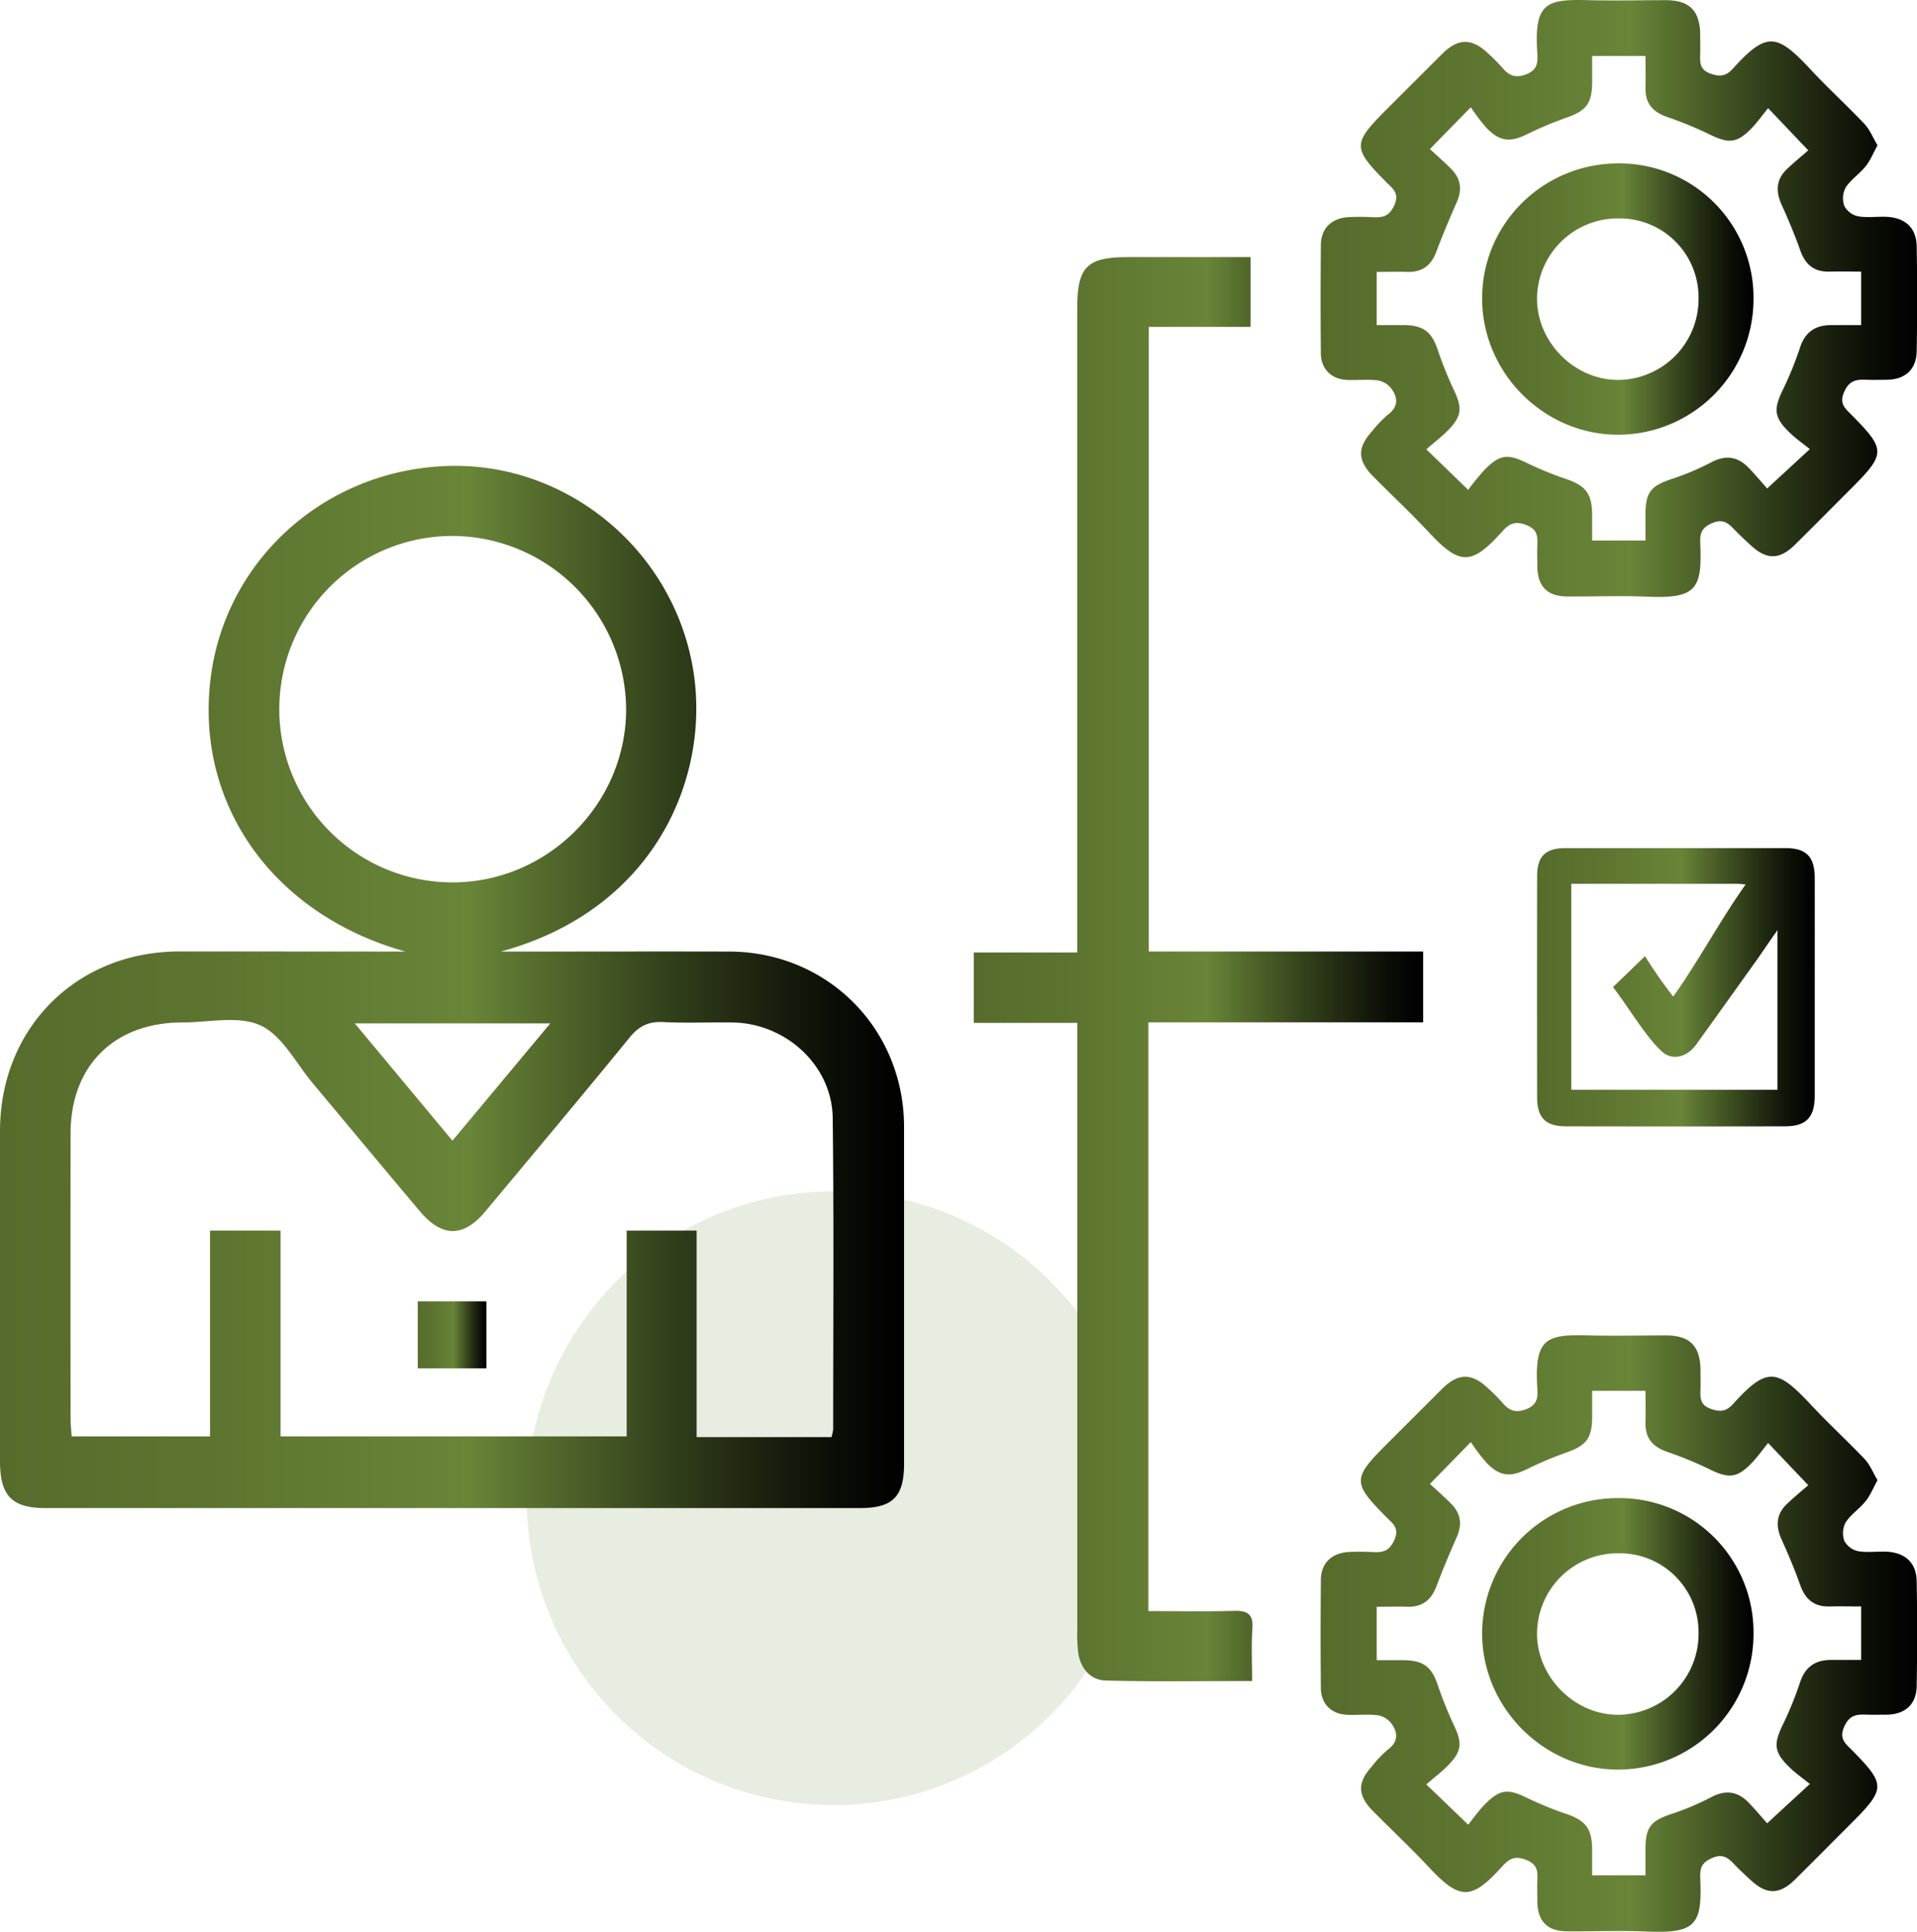 <svg id="Capa_1" data-name="Capa 1" xmlns="http://www.w3.org/2000/svg" xmlns:xlink="http://www.w3.org/1999/xlink" viewBox="0 0 549.7 553.81"><defs><style>.cls-1{fill:#698538;opacity:0.15;}.cls-2{fill:url(#Degradado_sin_nombre_3);}.cls-3{fill:url(#Degradado_sin_nombre_3-2);}.cls-4{fill:url(#Degradado_sin_nombre_3-3);}.cls-5{fill:url(#Degradado_sin_nombre_3-4);}.cls-6{fill:url(#Degradado_sin_nombre_3-5);}.cls-7{fill:url(#Degradado_sin_nombre_3-6);}.cls-8{fill:url(#Degradado_sin_nombre_3-7);}.cls-9{fill:url(#Degradado_sin_nombre_3-8);}</style><linearGradient id="Degradado_sin_nombre_3" y1="282.96" x2="259.19" y2="282.96" gradientUnits="userSpaceOnUse"><stop offset="0" stop-color="#576c2c"/><stop offset="0.23" stop-color="#5d7430"/><stop offset="0.52" stop-color="#698538"/><stop offset="0.58" stop-color="#59712f"/><stop offset="0.78" stop-color="#293416"/><stop offset="0.92" stop-color="#0b0e06"/><stop offset="1"/></linearGradient><linearGradient id="Degradado_sin_nombre_3-2" x1="378.62" y1="85.57" x2="549.7" y2="85.57" xlink:href="#Degradado_sin_nombre_3"/><linearGradient id="Degradado_sin_nombre_3-3" x1="279.24" y1="277.86" x2="408.08" y2="277.86" xlink:href="#Degradado_sin_nombre_3"/><linearGradient id="Degradado_sin_nombre_3-4" x1="440.74" y1="282.99" x2="520.38" y2="282.99" xlink:href="#Degradado_sin_nombre_3"/><linearGradient id="Degradado_sin_nombre_3-5" x1="119.79" y1="382.68" x2="139.48" y2="382.68" xlink:href="#Degradado_sin_nombre_3"/><linearGradient id="Degradado_sin_nombre_3-6" x1="425" y1="85.74" x2="502.82" y2="85.74" xlink:href="#Degradado_sin_nombre_3"/><linearGradient id="Degradado_sin_nombre_3-7" x1="378.62" y1="468.25" x2="549.7" y2="468.25" xlink:href="#Degradado_sin_nombre_3"/><linearGradient id="Degradado_sin_nombre_3-8" x1="425" y1="468.42" x2="502.82" y2="468.42" xlink:href="#Degradado_sin_nombre_3"/></defs><circle class="cls-1" cx="238.98" cy="429.53" r="87.97"/><path class="cls-2" d="M116.27,272.8c-37.32-10.39-59.93-41.33-56-77.28,3.76-34.54,32.6-60.78,68.1-61.93,33.86-1.1,64.16,23.6,70.23,57.47,5.52,30.71-10.17,69.56-55,81.74h5.85c19.9,0,39.81-.06,59.71,0,28.12.1,50,22.08,50.08,50.16q0,48.33,0,96.67c0,9.37-3.18,12.7-12.52,12.71q-116.88,0-233.75,0C3.43,432.34.05,428.79,0,419.12c0-31.66-.09-63.31,0-95,.1-29.52,22-51.32,51.43-51.35Q83.88,272.77,116.27,272.8ZM238.43,412a13.61,13.61,0,0,0,.48-2.23c0-29.76.23-59.52-.13-89.27-.18-15-13.38-27.13-28.69-27.37-6.63-.1-13.28.22-19.9-.12-4.18-.21-6.93,1.1-9.62,4.39-13.64,16.74-27.55,33.27-41.37,49.87-6.25,7.5-12.41,7.55-18.79,0-10.27-12.16-20.42-24.42-30.65-36.62-4.86-5.79-8.76-13.73-15-16.65s-14.85-.88-22.42-.88c-19.56,0-32.07,12.38-32.1,31.79q-.06,40.95,0,81.88c0,1.64.2,3.29.31,5H60.22v-59H80.44v59H179.7v-59h20.05V412ZM179.54,203.05a50,50,0,0,0-49.76-49.4,49.66,49.66,0,0,0-.06,99.32C157.07,253,179.7,230.32,179.54,203.05Zm-77.8,90.35,28,33.62c9.44-11.33,18.46-22.13,28.05-33.62Z"/><path class="cls-3" d="M538.38,41.66c-1.28,2.33-2.09,4.39-3.4,6-1.75,2.18-4.25,3.81-5.75,6.11a6.63,6.63,0,0,0-.36,5.3,5.87,5.87,0,0,0,3.9,2.93c2.57.47,5.3.06,8,.15,5.45.18,8.74,3.1,8.84,8.42q.27,15.08,0,30.14c-.1,5.24-3.3,8.06-8.48,8.17-1.92,0-3.84.07-5.76,0-2.86-.12-5,0-6.54,3.43s.29,4.8,2.1,6.63c9.88,10,9.87,11.13-.21,21.21-5.33,5.33-10.62,10.69-16,16-4.45,4.38-8.13,4.4-12.69.18-1.63-1.5-3.26-3-4.79-4.61-1.81-1.89-3.32-3.06-6.39-1.7s-3.41,3.06-3.3,5.78c.53,13-1,15.87-15.23,15.26-7.67-.33-15.36,0-23-.07-5.58,0-8.4-2.89-8.49-8.44,0-2.07-.09-4.14,0-6.2.13-2.61,0-4.58-3.14-5.82s-4.84-.47-6.83,1.74c-8.94,9.93-12.24,9.9-21.27.19-5.13-5.51-10.67-10.64-15.94-16-4.4-4.48-4.44-8.14-.3-12.72a34.16,34.16,0,0,1,4.57-4.8c3.06-2.26,3-4.85,1.09-7.49a6.28,6.28,0,0,0-3.87-2.39c-2.91-.37-5.9,0-8.85-.14-4.48-.18-7.49-3.1-7.53-7.58-.11-10.34-.09-20.68,0-31,0-4.72,2.87-7.67,7.63-8.07a62.1,62.1,0,0,1,7.09,0c2.74.1,4.71,0,6.26-3.28,1.69-3.55-.31-4.83-2.11-6.65-9.9-10-9.9-11.1.21-21.21q7.83-7.83,15.68-15.66c4.66-4.62,8.57-4.61,13.36,0a47.63,47.63,0,0,1,3.75,3.77c2,2.38,3.81,3.34,7.17,2s3.15-3.8,3-6.35C439.88.61,443.64-.26,455.56.05c7.39.18,14.78,0,22.17,0,6.72.05,9.68,3,9.8,9.74,0,1.92.05,3.84,0,5.76-.06,2.4-.16,4.42,2.91,5.54,2.8,1,4.5.76,6.5-1.45,9.67-10.72,12.63-10,22.18.2,5,5.4,10.5,10.4,15.57,15.76C536.21,37.25,537.07,39.47,538.38,41.66ZM421,140.43a71.86,71.86,0,0,1,4.73-5.78c4.42-4.46,6.68-4.59,12.19-1.88a101.31,101.31,0,0,0,11.43,4.65c5.22,1.79,7.09,4.1,7.19,9.73,0,2.6,0,5.2,0,7.81h15.3v-7.34c0-6.47,1.46-8.25,7.43-10.27a74.69,74.69,0,0,0,11.37-4.78c4.17-2.22,7.65-1.71,10.81,1.56,2,2.08,3.86,4.32,5.28,5.91l12.24-11.28c-2.15-1.75-4.24-3.19-6-4.94-4.25-4.18-4.4-6.5-1.85-11.83a99.06,99.06,0,0,0,5-12.24c1.43-4.46,4.3-6.5,8.81-6.55,2.9,0,5.79,0,8.76,0V77.87c-3.17,0-6.1-.07-9,0-4.49.13-7.05-2-8.51-6.21-1.56-4.43-3.41-8.77-5.34-13.06-1.7-3.79-1.52-7.18,1.55-10.11,2.2-2.09,4.55-4,6.13-5.39L507,31c-1.63,2-3.16,4.18-5,6.05-4,4-6.39,4.09-11.51,1.62a105.83,105.83,0,0,0-12.22-5.06c-4.16-1.4-6.51-3.8-6.42-8.33.06-3.05,0-6.11,0-9.24h-15.3c0,2.72,0,5.2,0,7.68-.07,6-1.75,8.05-7.34,10a105,105,0,0,0-11.38,4.79c-4.76,2.32-7.72,2.11-11.51-1.77a54.58,54.58,0,0,1-4.56-6c-4.56,4.65-8,8.15-11.73,12,1.9,1.77,4.15,3.7,6.21,5.81,2.65,2.72,3.06,5.84,1.51,9.36-2.07,4.7-4.07,9.45-5.89,14.26-1.5,4-4.11,5.92-8.37,5.78-2.91-.09-5.81,0-8.72,0V93.2c2.79,0,5.28,0,7.76,0,5.64.06,8,1.9,9.75,7.13a110.12,110.12,0,0,0,4.6,11.44c2.51,5.27,2.32,7.62-1.89,11.82-1.85,1.84-3.95,3.43-6,5.22Z"/><path class="cls-4" d="M329.42,272.79h78.66v20.29H329.29v168.8c8.34,0,16.43.15,24.52-.07,3.78-.1,5.59.83,5.31,5-.33,4.86-.08,9.75-.08,15.11-14.42,0-28.22.23-42-.14-4.28-.12-7.13-3.36-7.83-7.78a42.92,42.92,0,0,1-.3-6.81q0-83.33,0-166.65v-7.3H279.24V273.06H308.9v-7.71q0-88.44,0-176.89c0-12,2.73-14.75,14.62-14.75H358.6v20H329.42Z"/><path class="cls-5" d="M520.38,283.05q0,15.49,0,31c0,6.28-2.42,8.84-8.56,8.85q-31.38.06-62.75,0c-5.86,0-8.29-2.44-8.3-8.28q-.06-31.74,0-63.48c0-5.66,2.43-8,8.1-8q31.56,0,63.12,0c6,0,8.38,2.51,8.39,8.59Q520.4,267.37,520.38,283.05Zm-69.81-29.68v59.05h59.12V266.69c-1.23,1.61-5.13,7.4-5.9,8.47-5.8,8.08-11.55,16.19-17.38,24.25-2.74,3.79-7,4.76-10,1.92-4.68-4.34-9.9-13.3-13.88-18.34l9.17-8.87a137.87,137.87,0,0,0,8.09,11.6c7-9.77,13.74-22.33,20.78-32.16-1.24-.1-1.83-.18-2.43-.19Z"/><path class="cls-6" d="M139.48,373.07v19.22H119.79V373.07Z"/><path class="cls-7" d="M502.82,85.7a38.91,38.91,0,0,1-38.76,38.93c-21.2.05-38.91-17.55-39.06-38.84-.15-21.49,17.44-39,39.19-38.95A38.51,38.51,0,0,1,502.82,85.7Zm-15.76-.26a22.63,22.63,0,0,0-23.14-22.82,23.16,23.16,0,0,0-23.18,23c0,12.67,11,23.52,23.58,23.29A23.19,23.19,0,0,0,487.06,85.44Z"/><path class="cls-8" d="M538.38,424.35c-1.28,2.33-2.09,4.38-3.4,6-1.75,2.18-4.25,3.81-5.75,6.11a6.64,6.64,0,0,0-.36,5.3,5.87,5.87,0,0,0,3.9,2.93c2.57.47,5.3.06,8,.15,5.45.19,8.74,3.1,8.84,8.43q.27,15.06,0,30.13c-.1,5.24-3.3,8.06-8.48,8.17-1.92,0-3.84.07-5.76,0-2.86-.12-5,0-6.54,3.43s.29,4.8,2.1,6.63c9.88,10,9.87,11.13-.21,21.21-5.33,5.33-10.62,10.69-16,16-4.45,4.38-8.13,4.4-12.69.18-1.63-1.5-3.26-3-4.79-4.61-1.81-1.89-3.32-3.06-6.39-1.7s-3.41,3.06-3.3,5.78c.53,13-1,15.88-15.23,15.26-7.67-.33-15.36,0-23-.07-5.58,0-8.4-2.89-8.49-8.44,0-2.07-.09-4.14,0-6.2.13-2.61,0-4.57-3.14-5.82s-4.84-.47-6.83,1.75c-8.94,9.92-12.24,9.89-21.27.18-5.13-5.51-10.67-10.64-15.94-16-4.4-4.48-4.44-8.13-.3-12.71a33.7,33.7,0,0,1,4.57-4.81c3.06-2.26,3-4.85,1.09-7.49a6.28,6.28,0,0,0-3.87-2.39c-2.91-.37-5.9,0-8.85-.14-4.48-.18-7.49-3.1-7.53-7.58-.11-10.34-.09-20.68,0-31,0-4.71,2.87-7.67,7.63-8.07a62.1,62.1,0,0,1,7.09,0c2.74.1,4.71,0,6.26-3.28,1.69-3.55-.31-4.82-2.11-6.65-9.9-10-9.9-11.1.21-21.21q7.83-7.83,15.68-15.65c4.66-4.63,8.57-4.62,13.36,0a45.88,45.88,0,0,1,3.75,3.76c2,2.38,3.81,3.34,7.17,2s3.15-3.8,3-6.35c-.84-14.18,2.92-15.05,14.84-14.74,7.39.19,14.78,0,22.17,0,6.72.05,9.68,3,9.8,9.74,0,1.92.05,3.85,0,5.76-.06,2.4-.16,4.42,2.91,5.54,2.8,1,4.5.77,6.5-1.45,9.67-10.71,12.63-10,22.18.2,5,5.4,10.5,10.4,15.57,15.76C536.21,419.93,537.07,422.15,538.38,424.35ZM421,523.11c1.54-1.9,3-4,4.73-5.78,4.42-4.45,6.68-4.59,12.19-1.88a99.48,99.48,0,0,0,11.43,4.65c5.22,1.8,7.09,4.1,7.19,9.73,0,2.6,0,5.2,0,7.81h15.3V530.3c0-6.47,1.46-8.25,7.43-10.26a75.76,75.76,0,0,0,11.37-4.79c4.17-2.22,7.65-1.71,10.81,1.56,2,2.08,3.86,4.32,5.28,5.91,4.33-4,7.87-7.24,12.24-11.28-2.15-1.75-4.24-3.18-6-4.94-4.25-4.18-4.4-6.5-1.85-11.83a99.06,99.06,0,0,0,5-12.24c1.43-4.46,4.3-6.5,8.81-6.55,2.9,0,5.79,0,8.76,0V460.55c-3.17,0-6.1-.07-9,0-4.49.14-7.05-2.05-8.51-6.21-1.56-4.43-3.41-8.77-5.34-13.06-1.7-3.78-1.52-7.18,1.55-10.11,2.2-2.08,4.55-4,6.13-5.39L507,413.69c-1.63,2-3.16,4.18-5,6.05-4,4-6.39,4.09-11.51,1.62a105.83,105.83,0,0,0-12.22-5.06c-4.16-1.4-6.51-3.8-6.42-8.32.06-3.06,0-6.11,0-9.25h-15.3c0,2.72,0,5.2,0,7.68-.07,6-1.75,8-7.34,10a101.12,101.12,0,0,0-11.38,4.79c-4.76,2.31-7.72,2.1-11.51-1.78a53.65,53.65,0,0,1-4.56-6l-11.73,12c1.9,1.77,4.15,3.7,6.21,5.81,2.65,2.72,3.06,5.84,1.51,9.36-2.07,4.71-4.07,9.45-5.89,14.26-1.5,3.95-4.11,5.92-8.37,5.78-2.91-.09-5.81,0-8.72,0v15.33c2.79,0,5.28,0,7.76,0,5.64.06,8,1.9,9.75,7.13a110.12,110.12,0,0,0,4.6,11.44c2.51,5.27,2.32,7.63-1.89,11.82-1.85,1.84-3.95,3.43-6,5.22Z"/><path class="cls-9" d="M502.82,468.38a38.92,38.92,0,0,1-38.76,38.94c-21.2.05-38.91-17.56-39.06-38.84a38.9,38.9,0,0,1,39.19-39A38.49,38.49,0,0,1,502.82,468.38Zm-15.76-.26a22.62,22.62,0,0,0-23.14-22.81,23.14,23.14,0,0,0-23.18,23c0,12.66,11,23.51,23.58,23.29A23.2,23.2,0,0,0,487.06,468.12Z"/></svg>